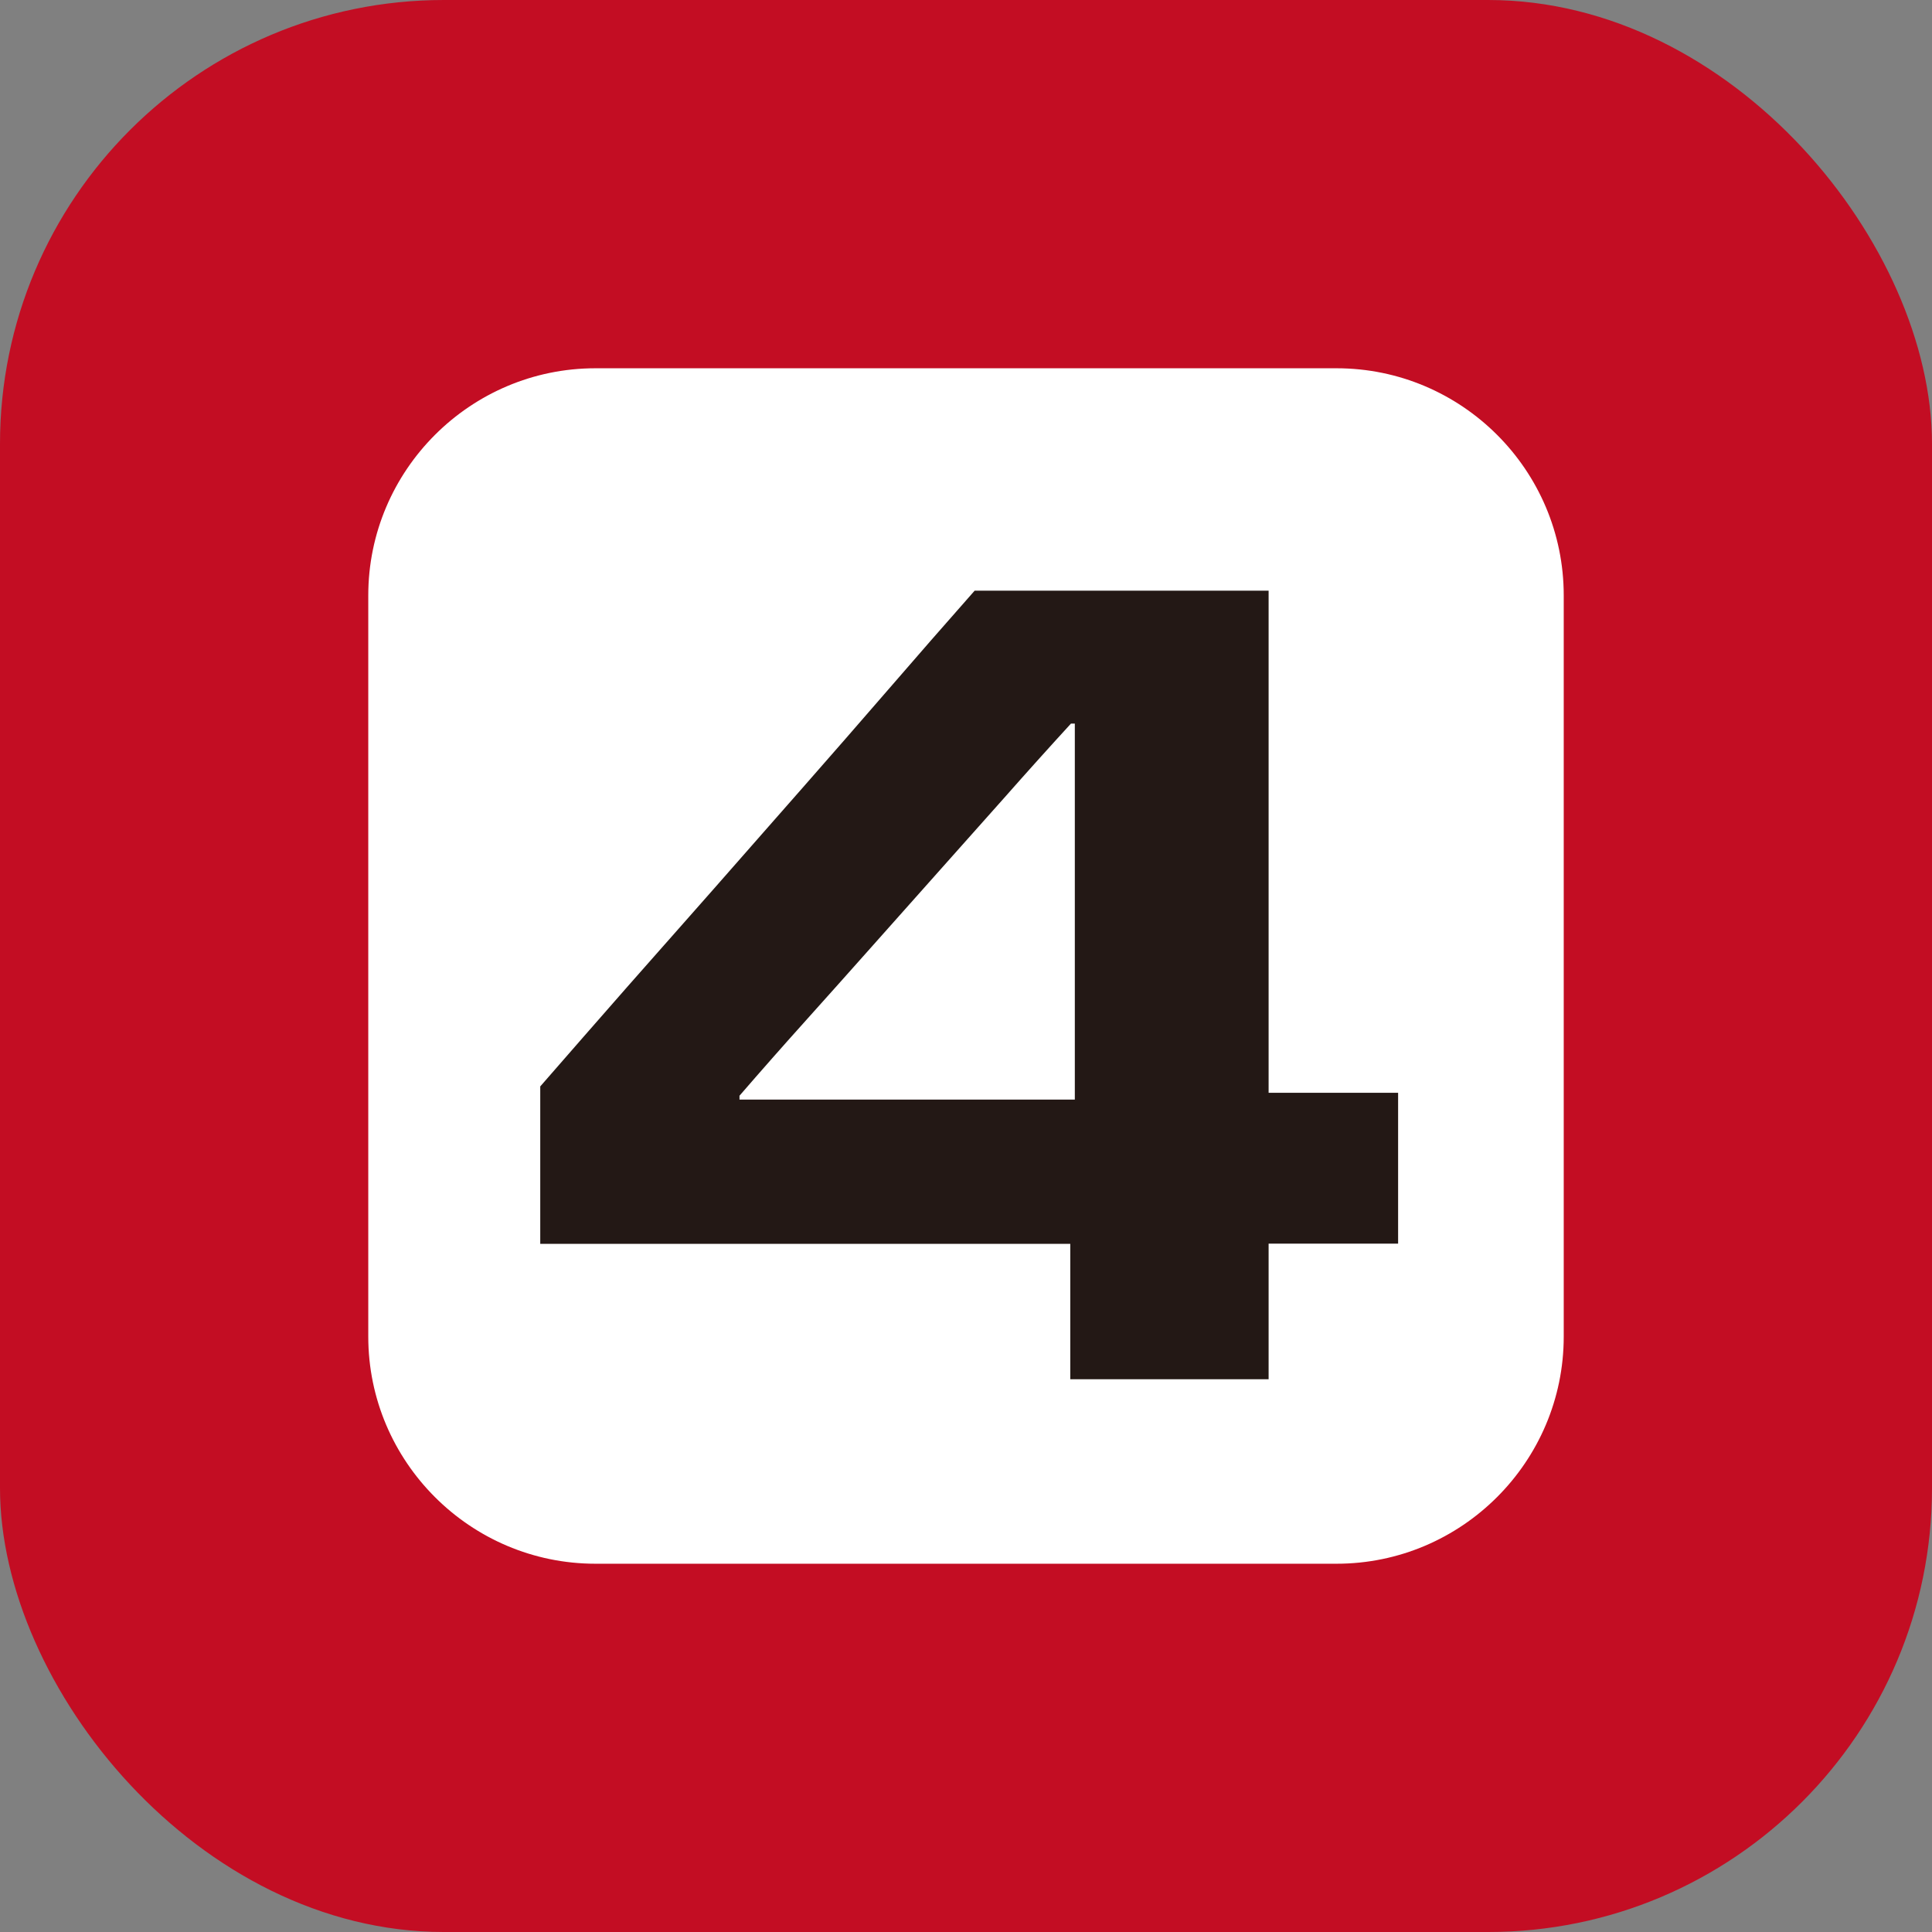 <?xml version="1.0" encoding="UTF-8"?><svg id="a" xmlns="http://www.w3.org/2000/svg" width="30mm" height="30mm" viewBox="0 0 85.04 85.04"><rect x="0" y="0" width="85.04" height="85.04" fill="#808080" stroke="none"/><defs><style>.b{fill:#231815;}.c{fill:#fff;}.d{fill:#c30d23;}</style></defs><rect class="d" width="85.04" height="85.04" rx="19.54" ry="19.54"/><rect class="c" x="16.71" y="16.71" width="51.62" height="51.62" rx="9.5" ry="9.5"/><path class="c" d="M58.83,68.83H26.21c-5.51,0-10-4.49-10-10V26.21c0-5.51,4.49-10,10-10h32.62c5.51,0,10,4.48,10,10v32.62c0,5.51-4.49,10-10,10ZM26.21,17.21c-4.96,0-9,4.04-9,9v32.62c0,4.96,4.04,9,9,9h32.62c4.96,0,9-4.04,9-9V26.21c0-4.96-4.04-9-9-9H26.21Z"/><path class="b" d="M47.11,60.72v-5.97h-23.33v-6.93c1.27-1.46,2.54-2.91,3.82-4.37,1.28-1.45,2.56-2.9,3.84-4.35,1.28-1.45,2.55-2.91,3.84-4.37,1.28-1.46,2.56-2.92,3.82-4.38s2.53-2.91,3.8-4.35h12.94v22.1h5.7v6.64h-5.7v5.97h-8.73ZM32.54,48.4h14.77v-16.55h-.17c-.98,1.07-1.96,2.16-2.93,3.26-.98,1.1-1.95,2.19-2.92,3.28-.97,1.09-1.94,2.18-2.91,3.27-.97,1.09-1.94,2.18-2.92,3.27-.98,1.09-1.95,2.19-2.91,3.3v.17Z"/></svg>